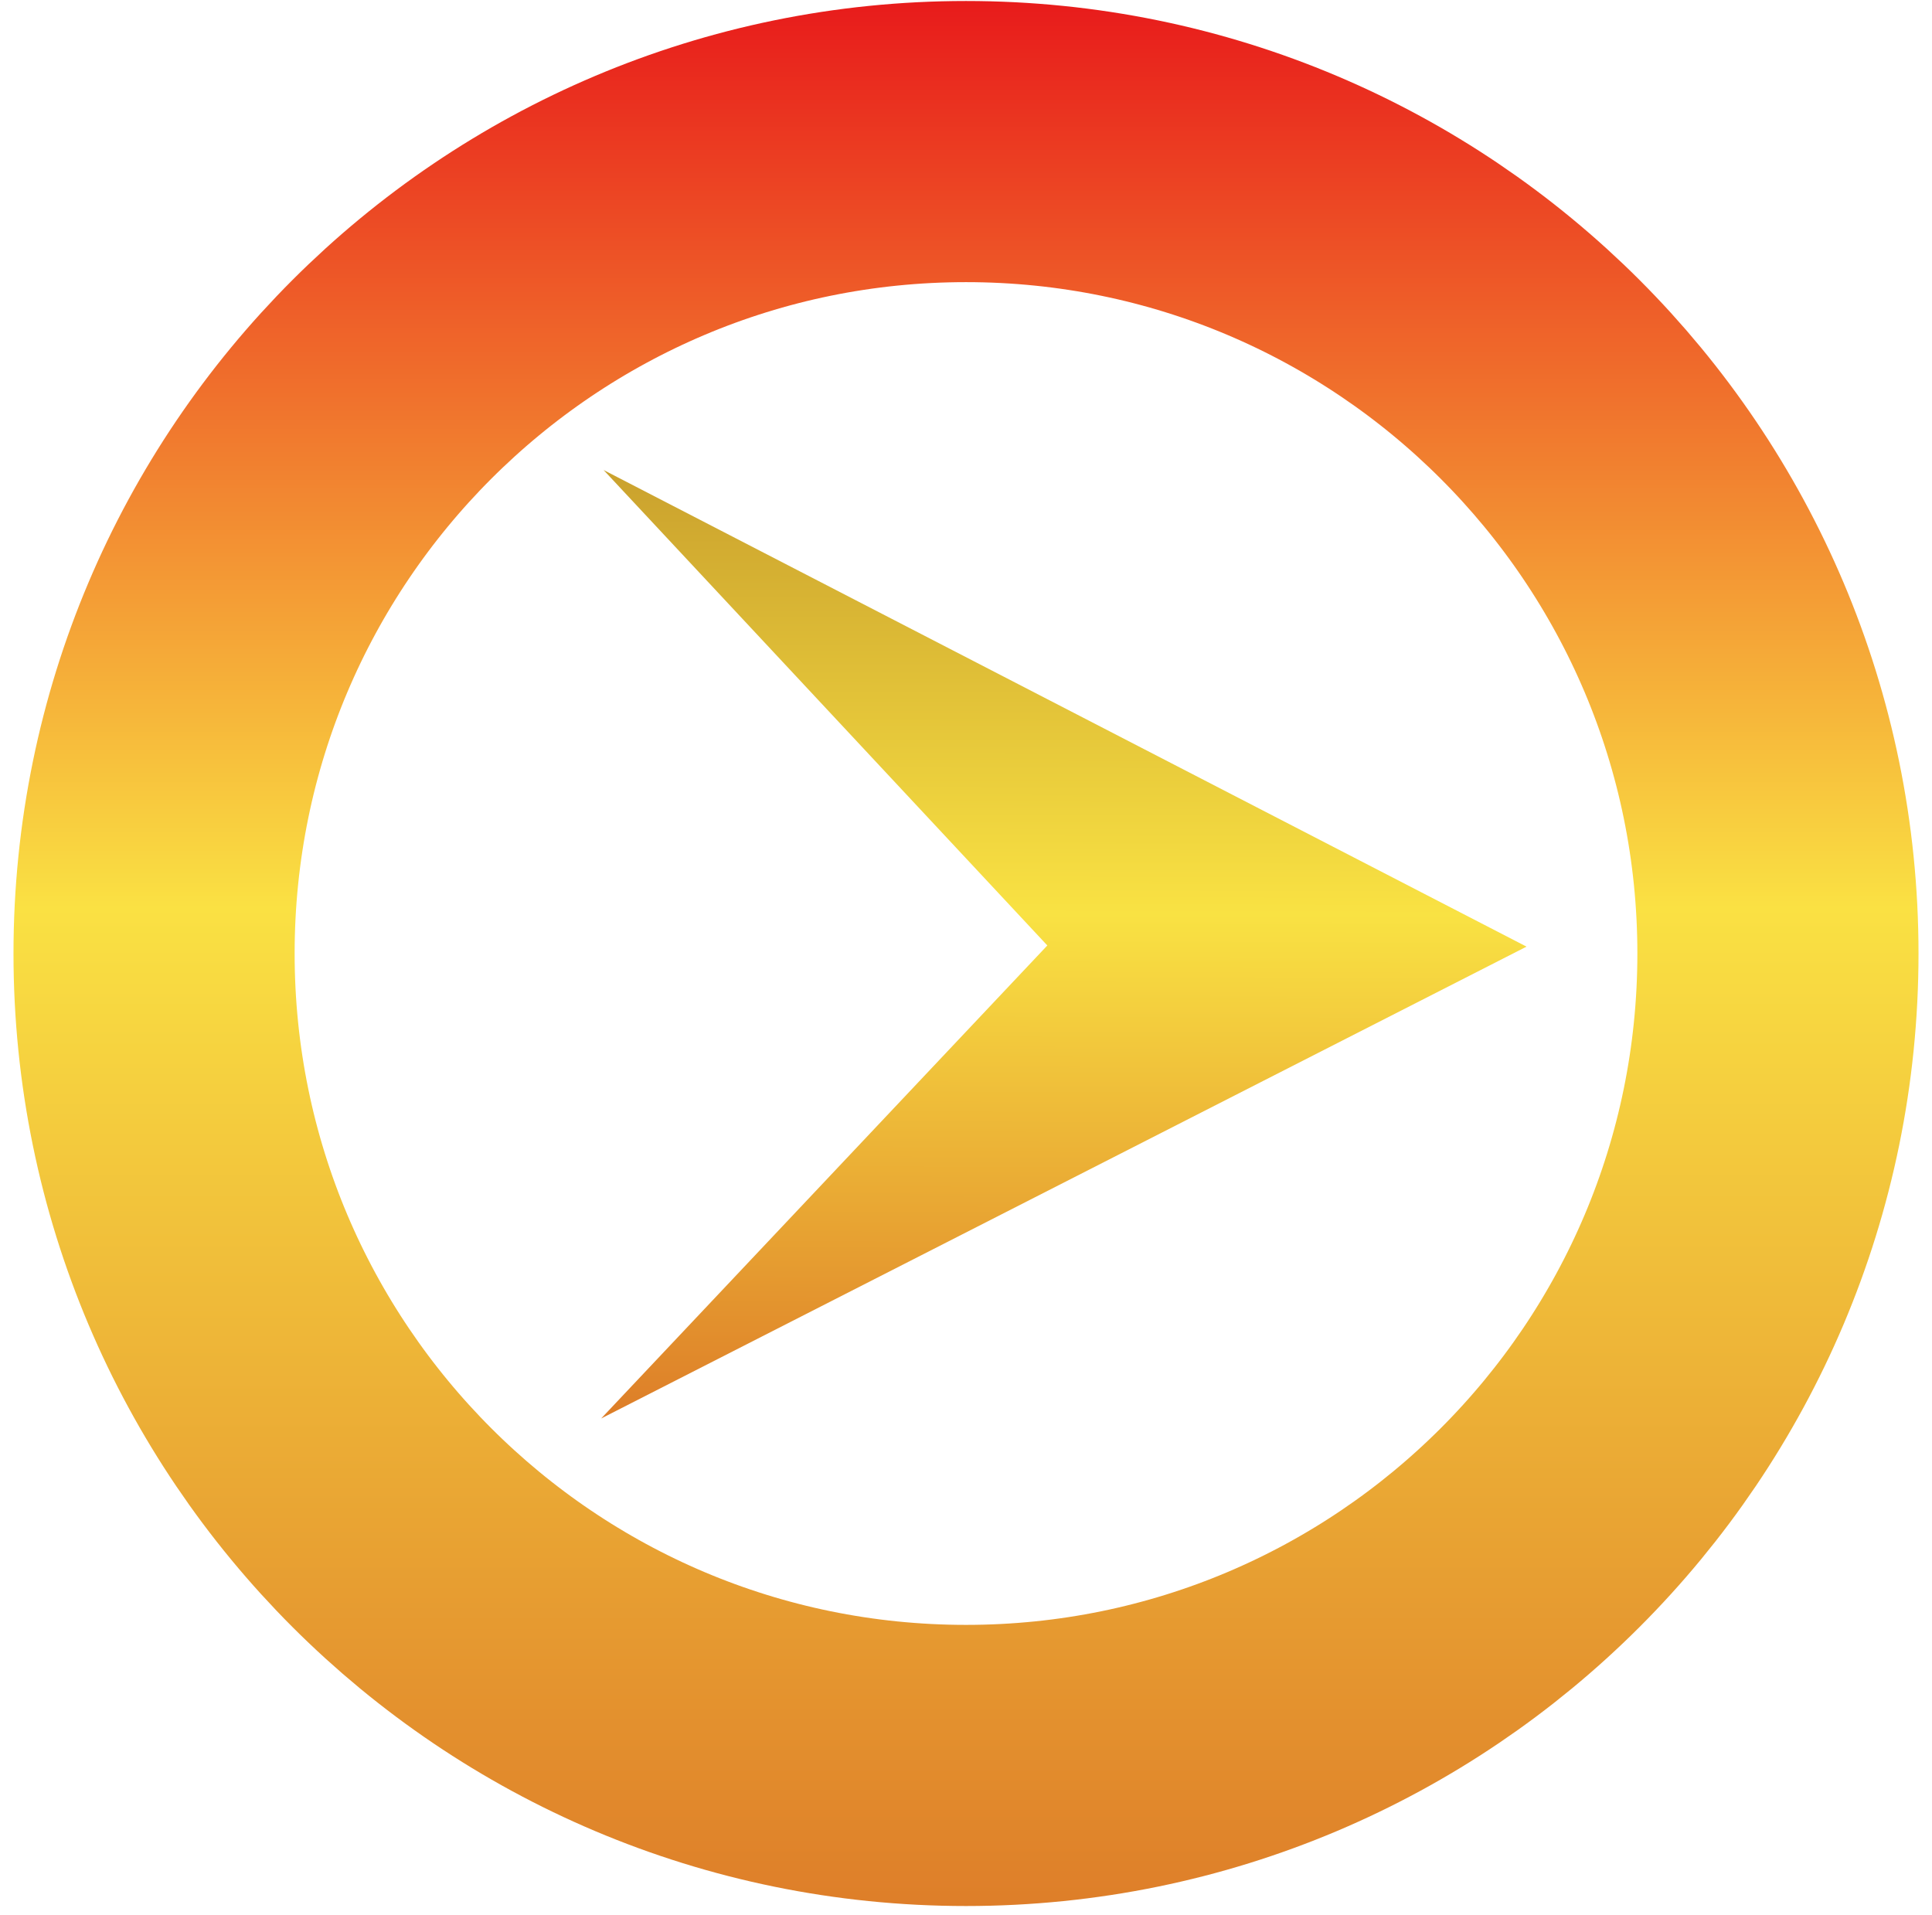 <svg width="116" height="115" viewBox="0 0 116 115" fill="none" xmlns="http://www.w3.org/2000/svg">
<path d="M91.655 56.837L36.094 85.168L62.883 56.767L36.24 28.221L91.655 56.837Z" fill="url(#paint0_linear_1261_72)"/>
<path d="M58 106C84.924 106 106.75 84.174 106.75 57.25C106.75 30.326 84.924 8.5 58 8.5C31.076 8.5 9.25 30.326 9.25 57.25C9.25 84.174 31.076 106 58 106Z" stroke="url(#paint1_linear_1261_72)" stroke-width="16.88"/>
<defs>
<linearGradient id="paint0_linear_1261_72" x1="63.984" y1="28.292" x2="63.838" y2="85.24" gradientUnits="userSpaceOnUse">
<stop stop-color="#CAA12D"/>
<stop offset="0.467" stop-color="#F9E243"/>
<stop offset="1" stop-color="#DD7D28"/>
</linearGradient>
<linearGradient id="paint1_linear_1261_72" x1="58" y1="0.06" x2="58" y2="114.44" gradientUnits="userSpaceOnUse">
<stop stop-color="#E81B1B"/>
<stop offset="0.476" stop-color="#FAE143"/>
<stop offset="1" stop-color="#DE7E29"/>
</linearGradient>
</defs>
</svg>
